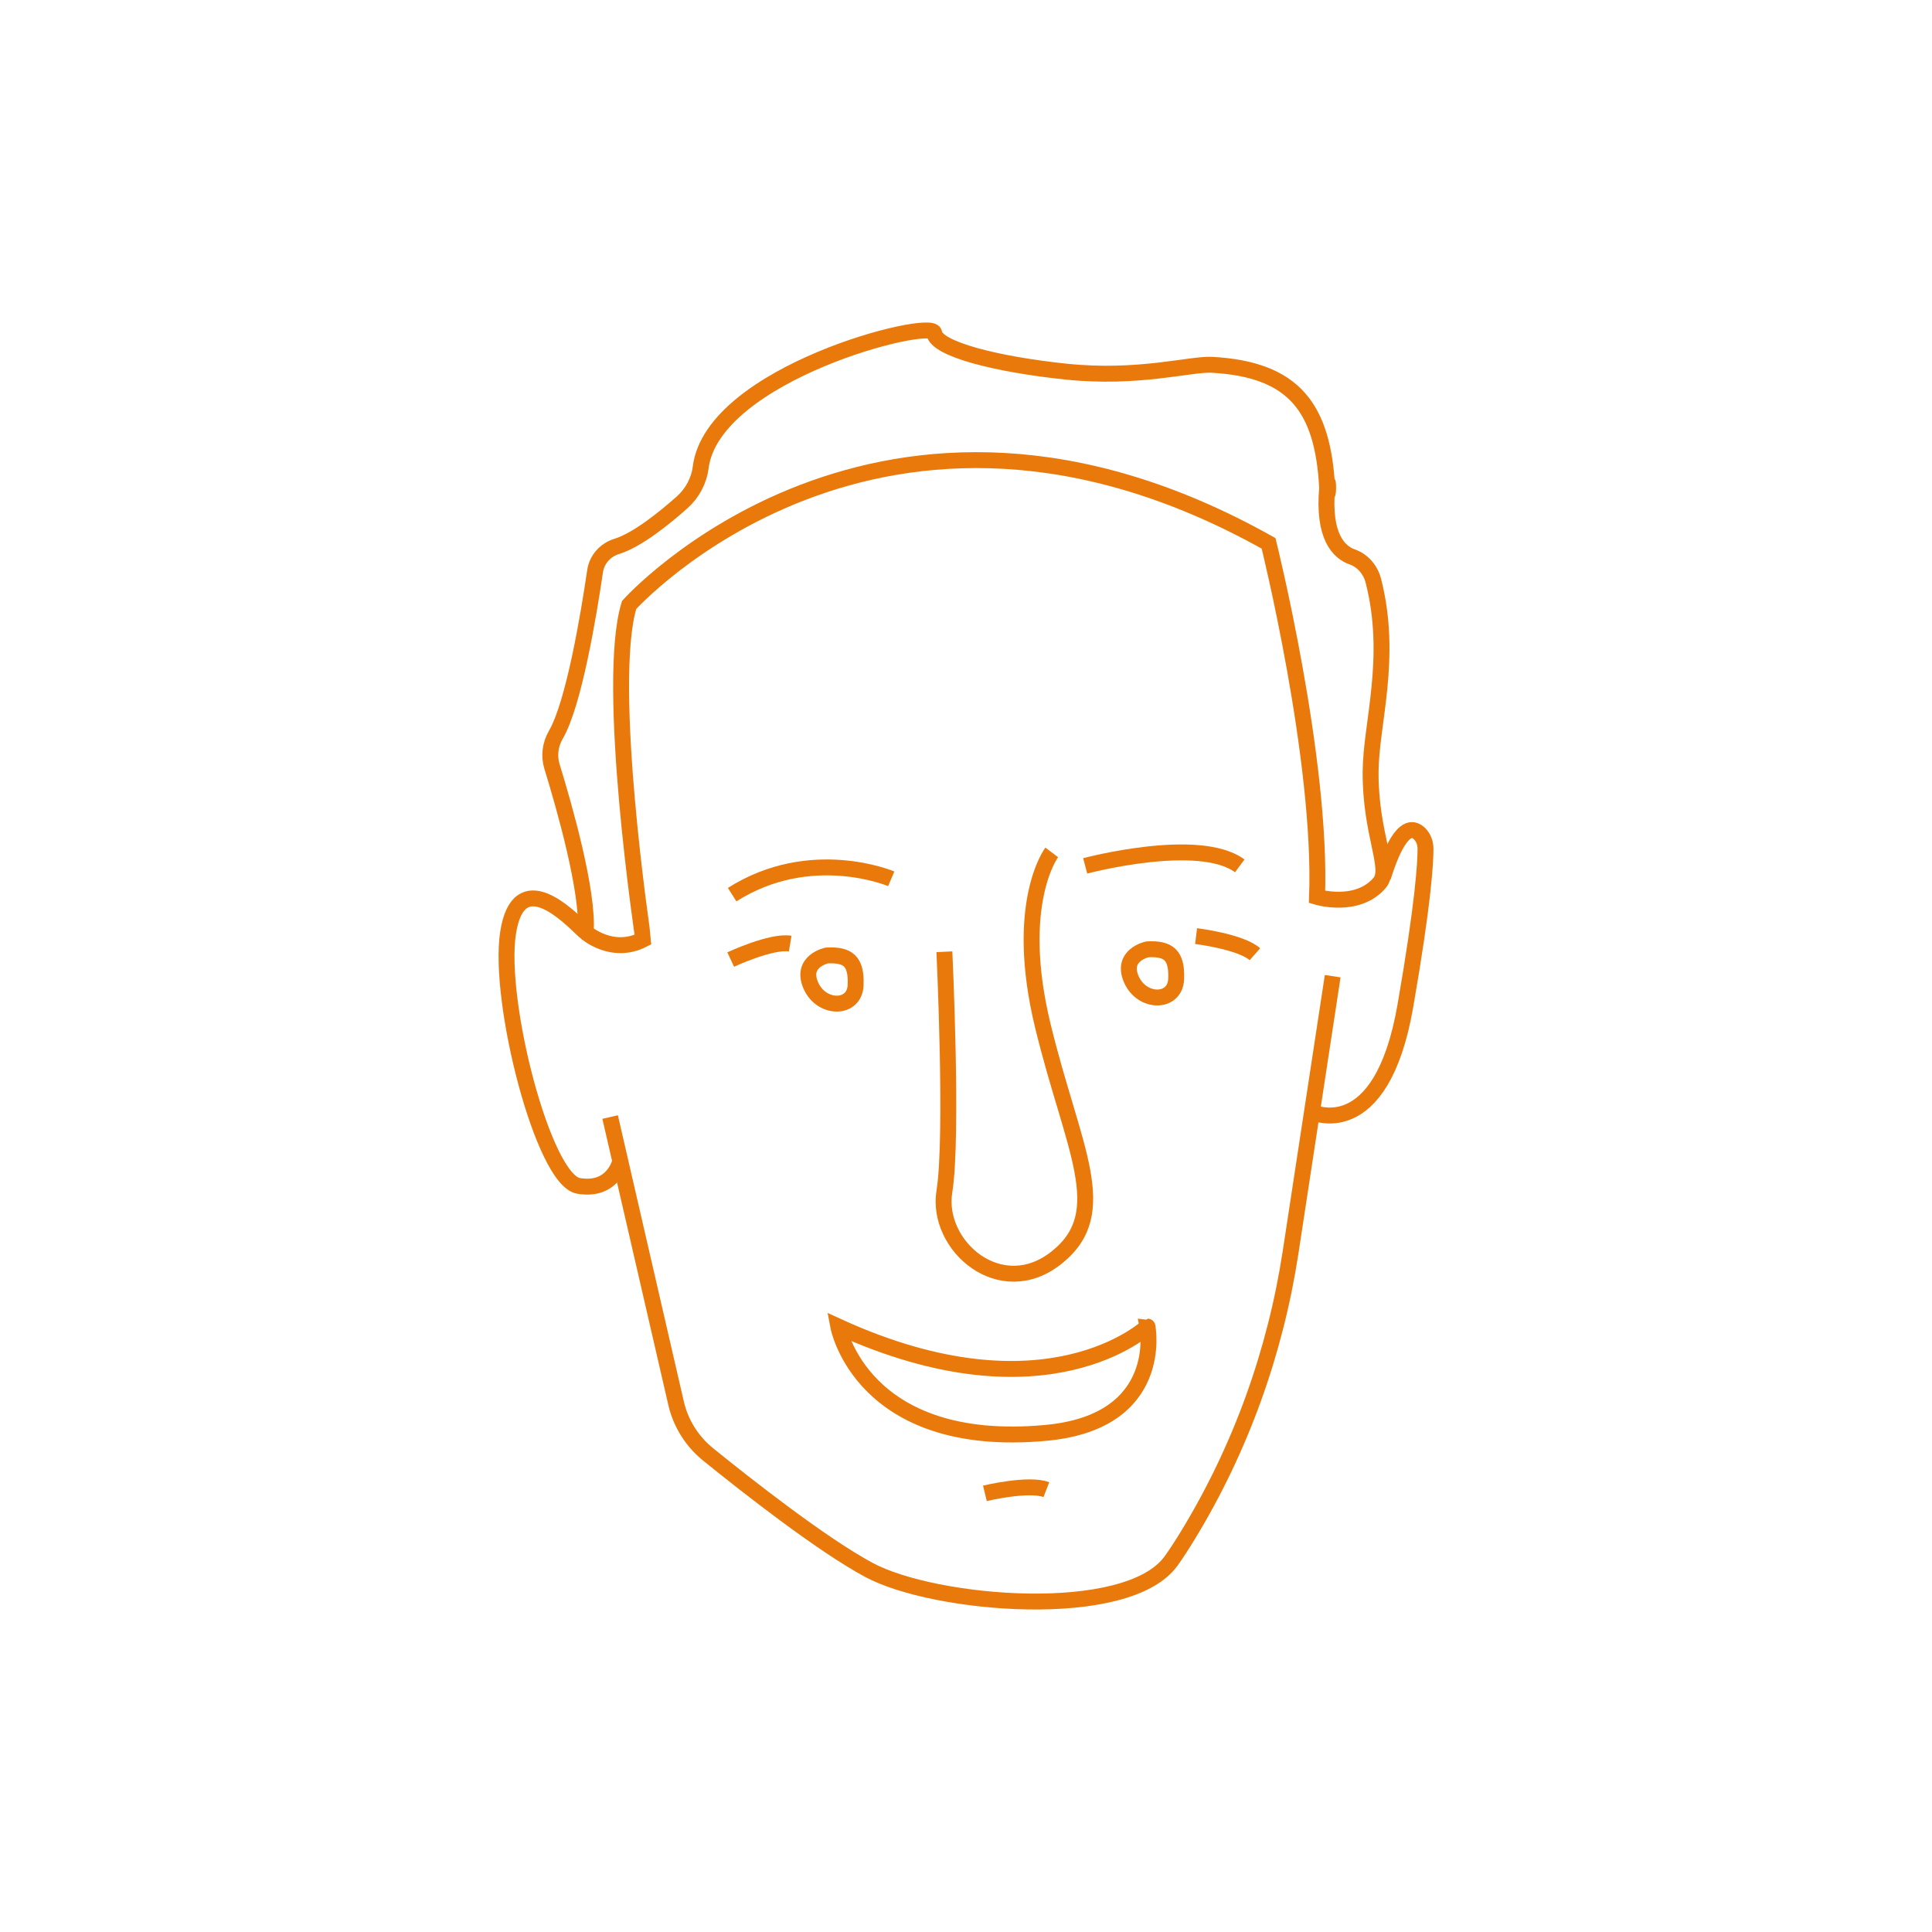 <?xml version="1.0" encoding="UTF-8"?> <svg xmlns="http://www.w3.org/2000/svg" xmlns:xlink="http://www.w3.org/1999/xlink" version="1.1" id="Слой_1" x="0px" y="0px" viewBox="0 0 850 850" style="enable-background:new 0 0 850 850;" xml:space="preserve"> <style type="text/css"> .st0{fill:none;stroke:#E9790B;stroke-width:7;stroke-miterlimit:10;} </style> <path class="st0" d="M276.79,266.16c0,0,110.22-123.11,281.33-27.11c0,0,23.56,94.67,21.33,155.56c0,0,17.78,5.33,27.56-6.22 c5.31-6.27-4.17-21.39-4-48.89c0.13-21.14,9.89-50.04,1.21-83.99c-1.23-4.8-4.62-8.85-9.29-10.49c-5.72-2.01-12.97-8.74-11.03-30.41 c0.67-7.43,0.43,7.98,0,0c-1.89-35.11-14.4-52.11-50.68-54.11c-9.44-0.52-32.21,6.33-64.19,3c-30.38-3.17-57.13-9.89-58.02-17 c-0.84-6.71-97.39,17.53-102.73,59.1c-0.76,5.95-3.68,11.4-8.15,15.39c-7.86,7-19.81,16.64-28.8,19.41 c-5.01,1.54-8.76,5.72-9.52,10.91c-2.82,19.2-9.32,58.3-17.25,71.93c-2.47,4.25-3.15,9.31-1.7,14.01 c5.39,17.51,16.16,55.17,14.82,72.91c0,0,11.56,10.27,25.33,3.16C283.01,413.32,266.13,300.82,276.79,266.16z"></path> <path class="st0" d="M577.21,489.26c0,0,30.43,14.63,41.09-46.7c7.95-45.69,8.89-63.24,8.86-69.22c-0.01-2.35-0.82-4.65-2.43-6.36 c-3.06-3.27-8.95-4.49-16.26,18.91"></path> <path class="st0" d="M256.48,409.08c-6.16-5.83-28.34-28.74-32.96,1.43c-4.62,30.17,15.57,108.55,30.98,111.22 c15.41,2.67,18.4-10.87,18.4-10.87"></path> <path class="st0" d="M268.43,491.45l29.04,126.03c2.06,8.81,7.02,16.7,14.1,22.43c17,13.76,49.91,39.6,70.67,50.77 c28.97,15.59,113.68,22.81,132.98-3.9c2.27-3.14,4.81-7.07,7.51-11.5c23.21-38.14,38.39-80.51,45.1-124.5l18.5-121.3"></path> <path class="st0" d="M477.44,380.95c0,0,50-13.33,68,0"></path> <path class="st0" d="M392.11,386.64c0,0-35.33-15.03-70,6.97"></path> <path class="st0" d="M363.77,420.37c0,0-11.69,2.44-7.06,13.15c4.63,10.71,19.24,10.71,19.72,0 C376.92,422.81,373.03,419.88,363.77,420.37z"></path> <path class="st0" d="M504.79,417.67c0,0-11.69,2.44-7.06,13.15c4.63,10.71,19.24,10.71,19.72,0 C517.94,420.1,514.04,417.18,504.79,417.67z"></path> <path class="st0" d="M415.49,418.73c0,0,3.87,81.67,0,105.47c-3.87,23.8,24.77,48.89,49.55,28.95s6.97-47.61-6.19-101.65 c-13.16-54.04,3.87-76.48,3.87-76.48"></path> <path class="st0" d="M526.23,411.84c0,0,19.64,2.42,25.89,7.98"></path> <path class="st0" d="M321.48,422.16c0,0,17.92-8.39,26.17-7.01"></path> <path class="st0" d="M433.32,657.01c0,0,19.24-4.63,27.04-1.62"></path> <path class="st0" d="M368.81,583.64c0,0,10.18,54.27,91.33,46.77c52.88-4.89,44.7-46.77,44.7-46.77S460.58,625.57,368.81,583.64z"></path> </svg> 